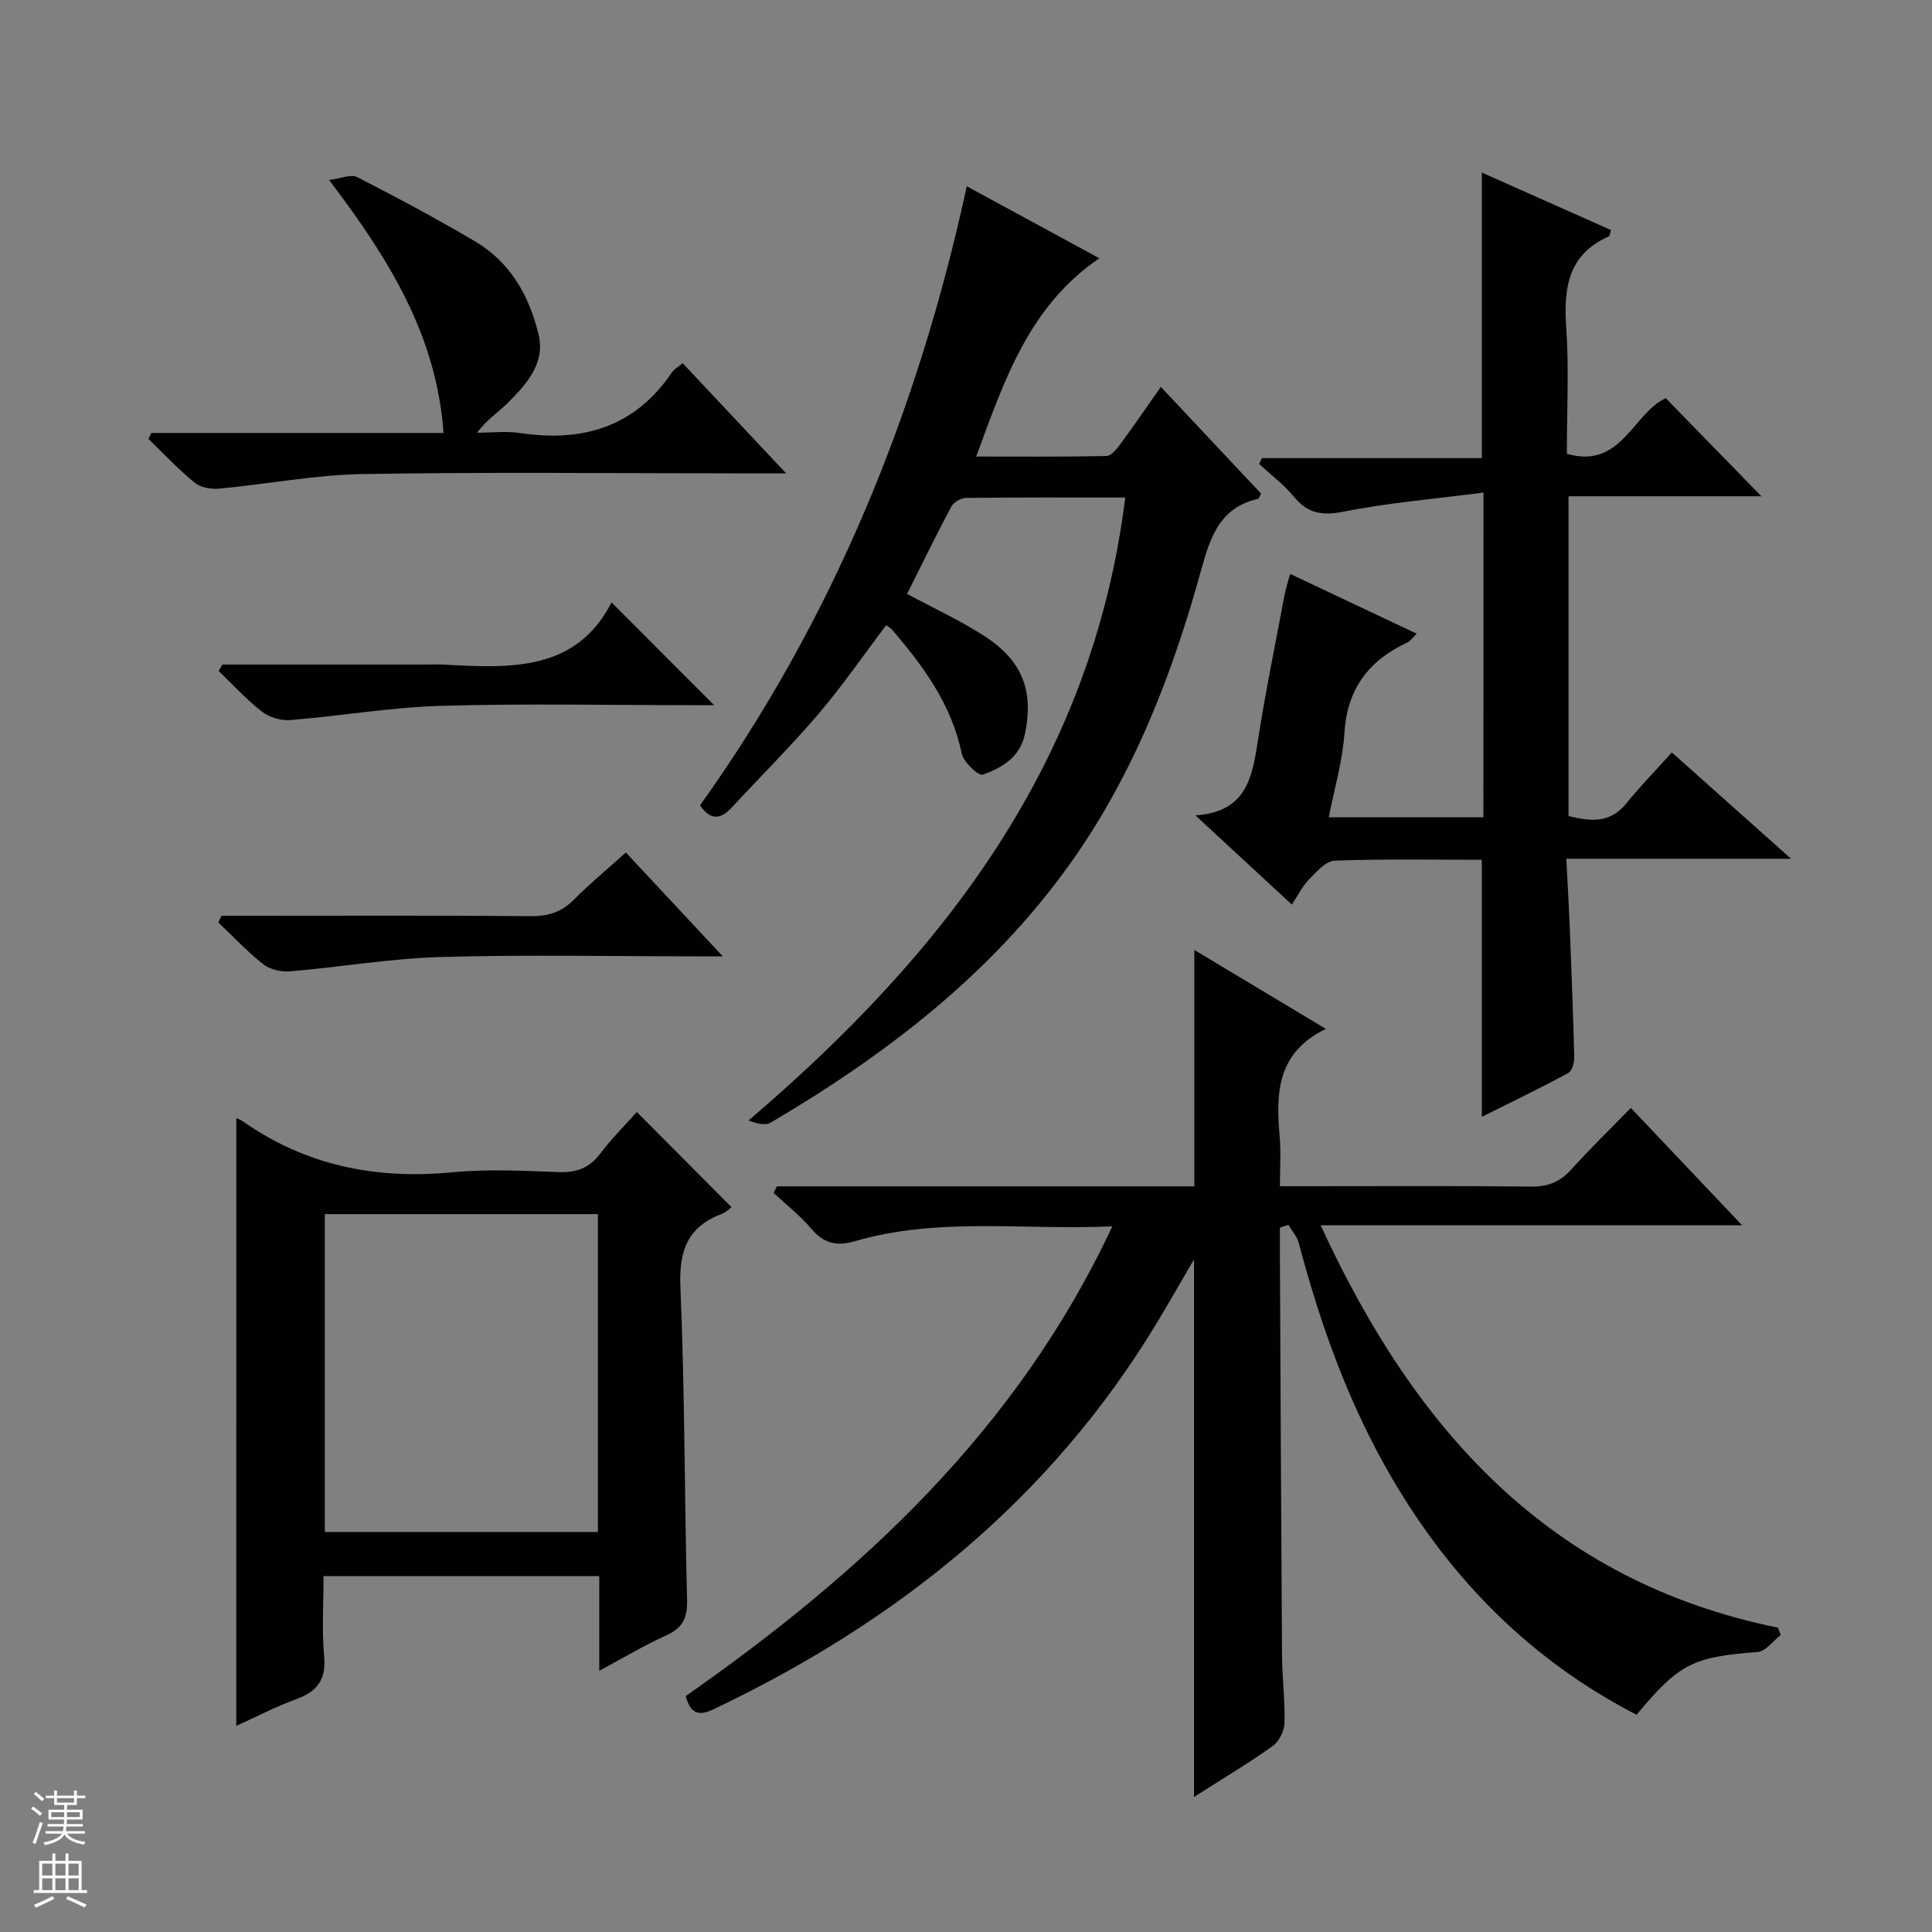 <svg enable-background="new 0 0 400 400" viewBox="0 0 400 400" xmlns="http://www.w3.org/2000/svg"><rect x="0" y="0" width="400" height="400" fill="#808080" stroke="none"/><g fill="#010100"><path d="m230.29 253.9c-18.28.84-35.97-1.97-53.22 3.06-3.84 1.12-6.48.52-9.08-2.55-2.31-2.73-5.19-4.97-7.82-7.42.22-.46.45-.91.67-1.37h86.43c0-16.57 0-32.43 0-48.94 9.16 5.5 18.06 10.83 27.23 16.34-10.19 4.93-10.36 13.41-9.55 22.38.28 3.13.05 6.3.05 10.19h5.6c15.49 0 30.99-.1 46.48.08 3.48.04 5.95-1.01 8.24-3.55 3.79-4.2 7.86-8.15 12.33-12.74 7.64 8.06 15.01 15.83 23.03 24.3-29.28 0-57.76 0-87.25 0 19.5 42.42 47.43 73.69 94.67 83.31.19.51.38 1.01.58 1.52-1.58 1.22-3.1 3.38-4.77 3.51-13.44 1.06-16.16 2.32-25.08 13-21.71-11.19-38.21-27.79-50.52-48.78-8.98-15.31-14.9-31.8-19.41-48.88-.36-1.35-1.41-2.52-2.15-3.77-.59.2-1.17.39-1.76.59 0 1.73-.01 3.46 0 5.2.14 27.82.25 55.64.44 83.46.03 4.65.65 9.3.51 13.93-.05 1.63-1.14 3.8-2.45 4.74-5.14 3.64-10.55 6.88-16.28 10.53 0-37.11 0-73.83 0-111.31-2.8 4.79-5.28 9.17-7.88 13.46-22.03 36.35-53.67 61.66-91.63 79.71-2.88 1.37-4.71 1.07-5.73-2.74 36.39-25.47 68.63-55.12 88.32-97.26z"/><path d="m307.14 101.98c-10.02 1.3-19.6 2.1-28.97 3.95-4.48.88-7.42.4-10.29-3.1-2.06-2.52-4.76-4.53-7.18-6.76.18-.41.37-.82.55-1.22h45.55c0-20.01 0-39.34 0-59.12 8.79 3.91 17.78 7.92 26.74 11.9-.22.74-.23 1.21-.41 1.29-8.43 3.71-9.42 10.6-8.86 18.81.59 8.61.13 17.29.13 26.22 11.29 3.27 13.63-8.36 20.48-11.51 6.61 6.78 13.29 13.64 19.8 20.31-12.55 0-26.08 0-39.93 0v66.21c4.34 1.04 8.5 1.67 11.96-2.62 2.91-3.59 6.16-6.91 9.43-10.55 8.56 7.63 16.21 14.45 24.69 22.01-15.92 0-30.78 0-46.54 0 .25 4.9.51 9.29.69 13.69.36 9.14.73 18.28.95 27.42.03 1.11-.47 2.84-1.27 3.27-5.93 3.19-12 6.12-17.87 9.05 0-17.83 0-35.22 0-53.22-9.94 0-20.21-.2-30.46.18-1.86.07-3.81 2.37-5.38 3.97-1.37 1.41-2.27 3.29-3.48 5.13-7.18-6.64-13.13-12.14-19.97-18.47 10.59-.72 11.75-7.87 12.92-15.41 1.58-10.16 3.66-20.25 5.56-30.36.24-1.28.67-2.53 1.13-4.23 8.8 4.16 17.31 8.18 26.2 12.38-.86.82-1.32 1.54-1.97 1.84-7.99 3.72-12.43 9.6-12.99 18.72-.35 5.71-2.05 11.33-3.24 17.44h32.01c.02-21.85.02-43.72.02-67.22z"/><path d="m232.97 103.01c-11.38 0-22.19-.05-32.99.08-1.04.01-2.54.9-3.03 1.81-3.19 5.99-6.16 12.09-9.15 18.06 5.64 3.04 11.09 5.54 16.07 8.77 7.88 5.11 10.12 11.36 8.37 20.07-1 4.99-4.75 7.14-8.77 8.59-.87.31-3.98-2.59-4.35-4.36-2.11-10.21-7.98-18.15-14.52-25.77-.21-.24-.54-.39-1.13-.81-4.64 6.12-9.01 12.49-14 18.34-5.71 6.7-11.97 12.93-17.96 19.39-2.23 2.4-4.33 2.83-6.58-.44 27.53-38.51 45.11-81.51 55.23-128.17 9.26 5.03 18.14 9.85 27.45 14.9-14.51 9.88-19.64 25.12-25.49 41.05 9.46 0 18.21.08 26.96-.11.98-.02 2.12-1.44 2.86-2.44 2.76-3.74 5.38-7.58 8.4-11.87 7.08 7.54 13.95 14.84 20.74 22.08-.3.57-.4 1.04-.6 1.09-7.78 1.79-9.84 7.64-11.75 14.59-5.97 21.71-14.06 42.62-27.28 61.1-16.29 22.77-38 39.39-61.85 53.45-1.11.66-2.85.26-4.62-.43 40.33-34.44 71.18-74.06 77.99-128.97z"/><path d="m48.93 231.49c.17.08.81.28 1.33.65 13.1 9.21 27.62 12.09 43.43 10.57 7.26-.7 14.66-.31 21.98-.04 3.67.14 6.32-.82 8.57-3.79 2.4-3.17 5.24-6 7.61-8.65 6.58 6.61 12.99 13.05 19.6 19.69-.27.19-1.05 1.04-2.02 1.41-7.08 2.67-8.87 7.61-8.56 15.07.91 21.62.84 43.28 1.38 64.91.09 3.67-.92 5.76-4.31 7.28-4.51 2.02-8.77 4.6-13.87 7.33 0-6.92 0-13.11 0-19.61-19.14 0-37.73 0-57.08 0 0 5.46-.38 11.08.12 16.63.43 4.81-1.41 7.24-5.73 8.83-4.34 1.6-8.47 3.75-12.46 5.55.01-41.96.01-83.77.01-125.83zm74.86 19.88c-19.13 0-37.84 0-56.54 0v65.81h56.54c0-22.07 0-43.71 0-65.81z"/><path d="m162.76 98c-4.49 0-7.62 0-10.74 0-25.65 0-51.31-.29-76.96.15-9.89.17-19.75 2.09-29.64 3.01-1.68.16-3.86-.2-5.09-1.2-3.41-2.78-6.43-6.03-9.61-9.09.21-.41.42-.82.63-1.23h60.48c-1.47-20.3-11.33-36.08-23.7-52.38 2.48-.31 4.55-1.25 5.81-.6 8.26 4.23 16.46 8.62 24.46 13.34 7.3 4.3 11.23 11.37 13.11 19.3 1.43 6.01-2.59 10.34-6.52 14.25-1.86 1.85-4.15 3.27-6.21 6.04 2.95 0 5.96-.37 8.84.06 13 1.95 23.84-1.22 31.5-12.56.44-.65 1.22-1.06 2.22-1.89 6.91 7.35 13.7 14.58 21.42 22.8z"/><path d="m46.03 137.59h41.41c1.5 0 3-.07 4.5.01 13.68.75 27.33 1.47 34.67-12.88 7.55 7.55 14.39 14.41 21.25 21.28-.98 0-2.56 0-4.14 0-17.49 0-34.98-.37-52.45.14-10.39.3-20.74 2.1-31.13 2.94-1.93.16-4.36-.55-5.89-1.73-3.23-2.5-6.01-5.58-8.97-8.42.24-.44.49-.89.75-1.34z"/><path d="m129.58 176.5c6.64 7.11 12.87 13.8 20.06 21.5-2.5 0-3.99 0-5.48 0-17.66 0-35.32-.37-52.96.14-10.4.3-20.74 2.09-31.13 2.97-1.81.15-4.13-.36-5.51-1.44-3.34-2.62-6.27-5.76-9.36-8.69.22-.46.43-.92.65-1.38h5.19c19.65 0 39.31-.09 58.96.08 3.62.03 6.33-.91 8.86-3.45 3.27-3.3 6.87-6.27 10.72-9.73z"/></g><path d="m6.45 374.46.42-.45c.65.47 1.27.95 1.85 1.44l-.45.49c-.66-.56-1.26-1.06-1.83-1.48m.93 7.33-.63-.26c.55-1.36 1.05-2.8 1.52-4.33.19.1.38.19.59.27-.46 1.29-.95 2.73-1.48 4.32m-.38-10.38.44-.42c.43.34 1.01.82 1.74 1.44l-.49.49c-.53-.51-1.09-1.01-1.69-1.51m2.5.35h1.72v-1.04h.59v1.04h3.52v-1.04h.59v1.04h1.75v.53h-1.75v1.42h-2.03v.97h3.22v2.03h-3.24c0 .35-.01.66-.03.93h3.32v.53h-3.37c-.03.27-.08.58-.15.94h3.96v.53h-3.71c.67.92 1.93 1.48 3.79 1.68-.13.24-.23.44-.29.59-2.13-.38-3.48-1.08-4.04-2.12-.43.97-1.77 1.72-4.03 2.23-.09-.19-.2-.37-.33-.55 2.1-.42 3.37-1.03 3.81-1.83h-3.36v-.53h3.58c.08-.29.13-.61.16-.94h-3.33v-.53h3.39c.02-.27.04-.58.04-.93h-3.23v-2.03h3.25v-.97h-2.07v-1.42h-1.73zm1.12 3.44v1h2.65c.01-.3.02-.44.01-.4v-.25-.35zm1.19-2h3.52v-.91h-3.52zm4.71 2h-2.63v.59c0 .15-.01.28-.01.4h2.64z" fill="#fafafc"/><path d="m13.55 383.74h.63v1.52h2.72v6.07h1.13v.6h-11.05v-.6h1.13v-6.07h2.73v-1.52h.63v1.52h2.1v-1.52zm-2.68 8.83.38.56c-1.24.63-2.53 1.25-3.85 1.85-.1-.21-.21-.42-.34-.63 1.36-.55 2.63-1.15 3.81-1.78m-2.13-4.27h2.1v-2.45h-2.1zm0 3.04h2.1v-2.46h-2.1zm2.72-3.04h2.1v-2.45h-2.1zm0 3.04h2.1v-2.46h-2.1zm6.07 3.6c-1.41-.71-2.7-1.3-3.86-1.78l.35-.56c1.45.62 2.75 1.19 3.88 1.72zm-1.25-9.09h-2.1v2.45h2.1zm-2.09 5.49h2.1v-2.46h-2.1z" fill="#fafafc"/></svg>